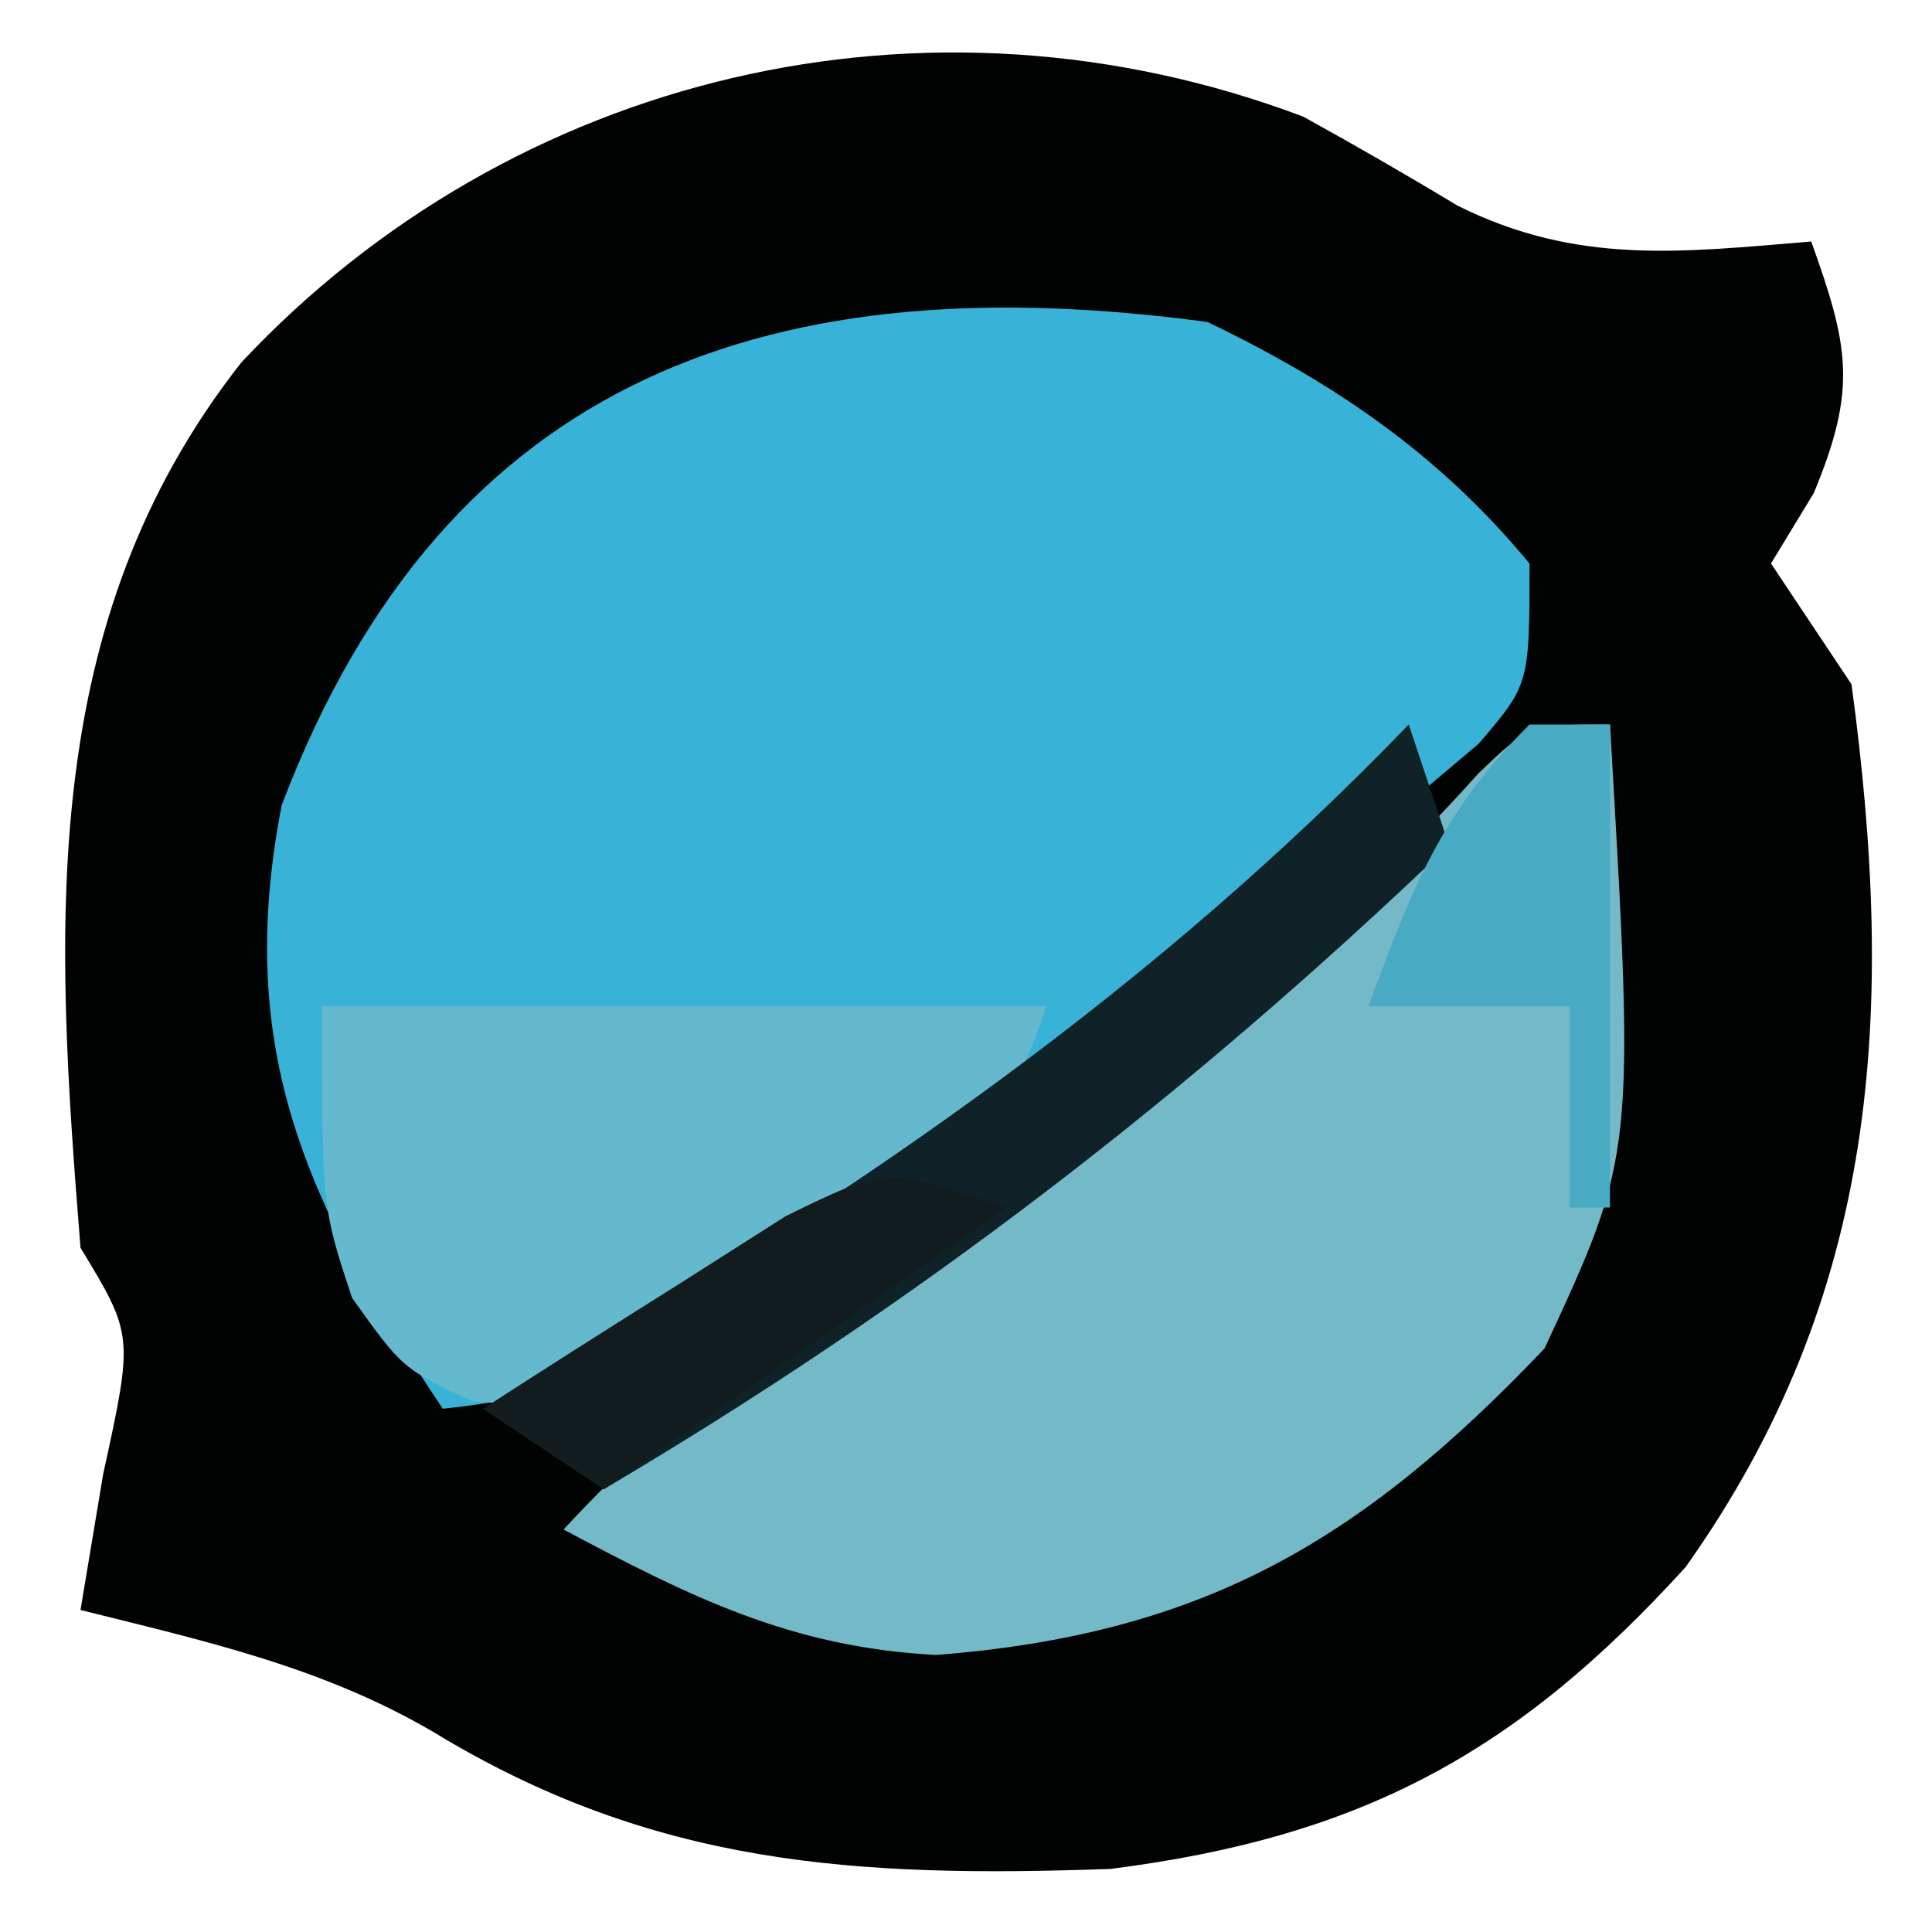 <?xml version="1.0" encoding="UTF-8"?>
<svg xmlns="http://www.w3.org/2000/svg" version="1.1" width="48" height="48">
  <path d="M0 0 C1.291 0.713 2.57 1.448 3.832 2.211 C6.802 3.689 9.366 3.373 12.621 3.102 C13.552 5.707 13.77 6.744 12.684 9.352 C12.158 10.218 12.158 10.218 11.621 11.102 C12.281 12.092 12.941 13.082 13.621 14.102 C14.72 22.229 14.324 29.241 9.5 36.035 C5.297 40.658 1.436 42.744 -4.789 43.535 C-11.136 43.759 -16.155 43.457 -21.625 40.125 C-24.395 38.509 -27.282 37.876 -30.379 37.102 C-30.193 35.988 -30.008 34.874 -29.816 33.727 C-29.062 30.276 -29.062 30.276 -30.379 28.102 C-31.012 20.19 -31.486 12.592 -26.379 6.102 C-19.644 -1.076 -9.342 -3.528 0 0 Z " fill="#010202" transform="translate(32.379,2.898)"></path>
  <path d="M0 0 C3.162 1.519 5.755 3.286 8 6 C8 9 8 9 6.742 10.473 C2.243 14.304 -2.419 17.888 -7.188 21.375 C-8.078 22.036 -8.078 22.036 -8.987 22.711 C-12.282 25.073 -14.936 26.587 -19 27 C-22.365 21.952 -24.191 18.111 -23 12 C-18.9 1.212 -10.647 -1.434 0 0 Z " fill="#38B2D6" transform="translate(30,8)"></path>
  <path d="M0 0 C0.621 10.662 0.621 10.662 -1.625 15.5 C-6.201 20.317 -10.15 22.603 -16.742 23.117 C-20.337 22.931 -22.841 21.68 -26 20 C-22.879 16.636 -19.508 14.215 -15.688 11.688 C-11.069 8.587 -6.989 5.368 -3.27 1.215 C-2 0 -2 0 0 0 Z " fill="#74B9C7" transform="translate(40,18)"></path>
  <path d="M0 0 C5.94 0 11.88 0 18 0 C16.706 3.881 15.093 4.567 11.688 6.75 C10.722 7.384 9.756 8.018 8.762 8.672 C6 10 6 10 3.723 9.812 C2 9 2 9 0.75 7.25 C0 5 0 5 0 0 Z " fill="#65B9CE" transform="translate(8,25)"></path>
  <path d="M0 0 C0.33 0.99 0.66 1.98 1 3 C-5.533 9.25 -12.216 14.398 -20 19 C-20.99 18.34 -21.98 17.68 -23 17 C-22.091 16.49 -22.091 16.49 -21.164 15.969 C-13.46 11.512 -6.197 6.436 0 0 Z " fill="#0F2227" transform="translate(35,18)"></path>
  <path d="M0 0 C0.66 0 1.32 0 2 0 C2 3.96 2 7.92 2 12 C1.67 12 1.34 12 1 12 C1 10.35 1 8.7 1 7 C-0.65 7 -2.3 7 -4 7 C-2.926 4.085 -2.222 2.222 0 0 Z " fill="#49AAC4" transform="translate(38,18)"></path>
  <path d="M0 0 C-3.3 2.31 -6.6 4.62 -10 7 C-10.99 6.34 -11.98 5.68 -13 5 C-11.404 3.967 -9.798 2.949 -8.188 1.938 C-7.294 1.369 -6.401 0.801 -5.48 0.215 C-3 -1 -3 -1 0 0 Z " fill="#121C1E" transform="translate(25,30)"></path>
</svg>
